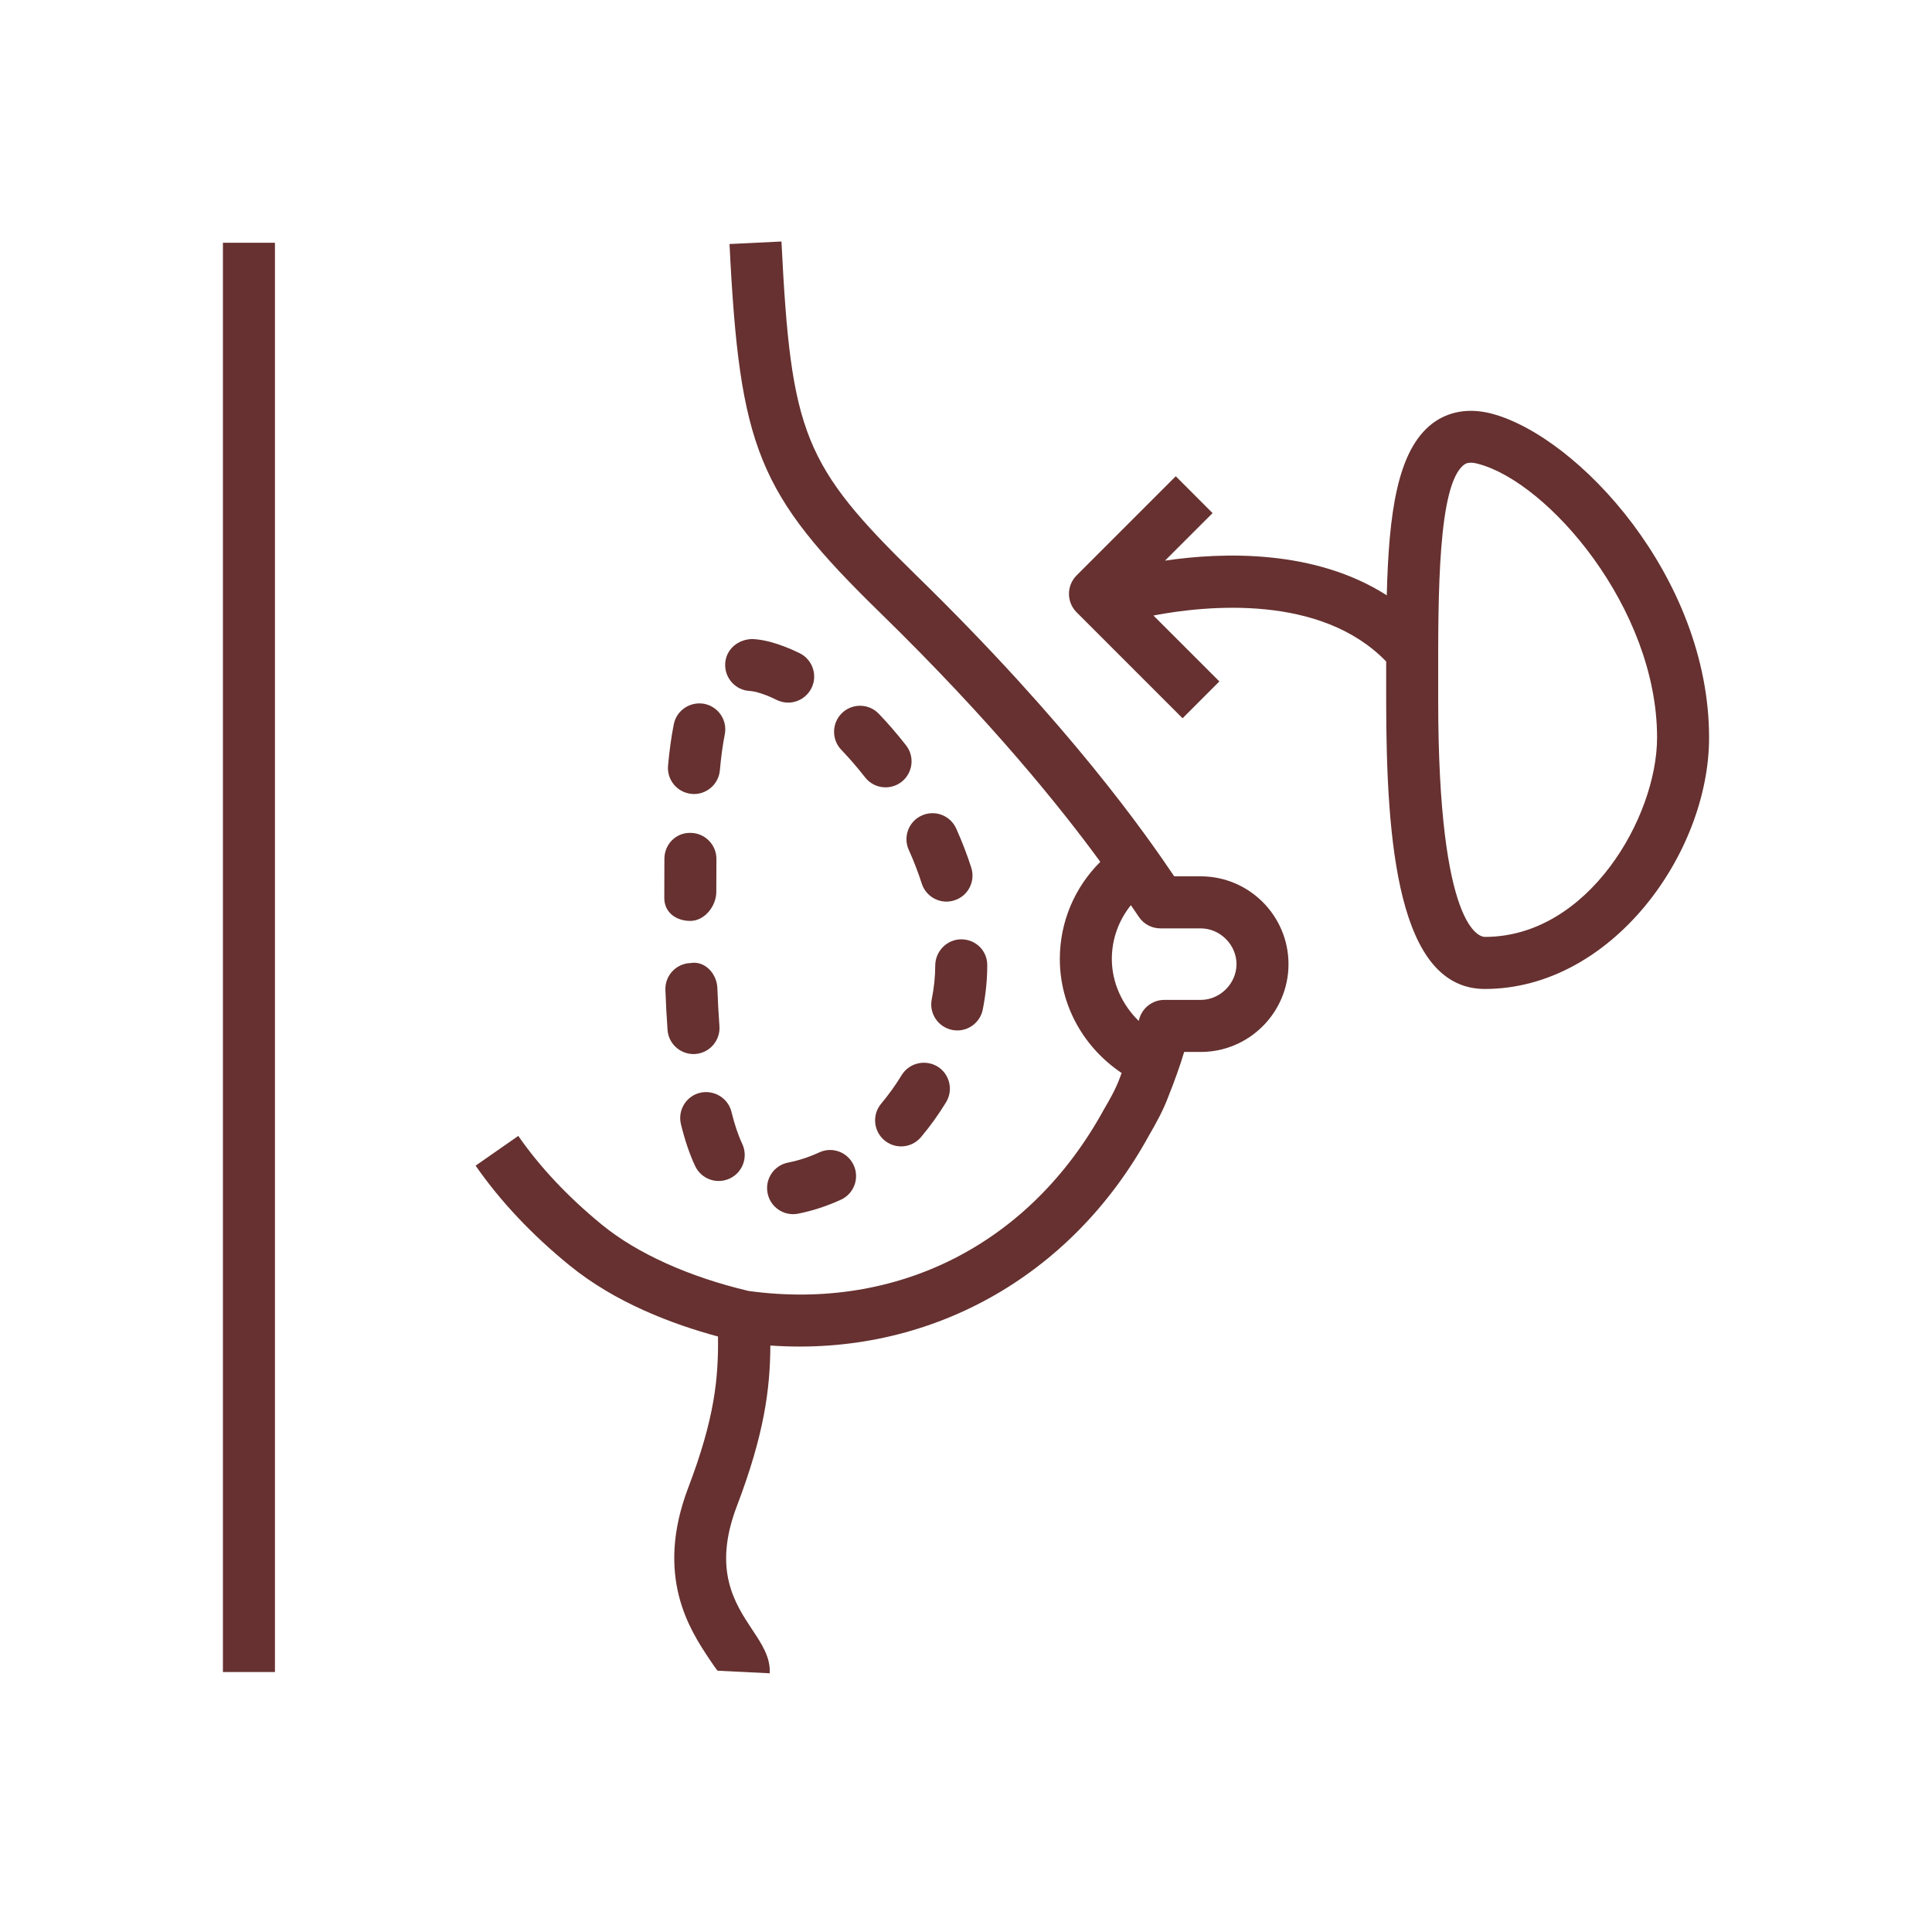 <svg width="104" height="104" viewBox="0 0 104 104" fill="none" xmlns="http://www.w3.org/2000/svg">
<path d="M37.431 56.737C38.202 56.679 38.783 56.009 38.727 55.236C38.678 54.58 38.643 53.896 38.616 53.189C38.588 52.416 37.946 51.702 37.165 51.842C36.392 51.869 35.789 52.519 35.819 53.291C35.846 54.033 35.884 54.751 35.934 55.441C35.986 56.175 36.602 56.74 37.328 56.74C37.363 56.741 37.397 56.737 37.431 56.737Z" fill="#663130"/>
<path d="M37.159 49.573C37.932 49.573 38.559 48.776 38.559 48.004L38.565 46.246C38.572 45.474 37.949 44.842 37.175 44.834C36.377 44.814 35.77 45.454 35.765 46.225L35.759 48.338C35.759 49.111 36.386 49.573 37.159 49.573Z" fill="#663130"/>
<path d="M47.308 38.425C46.775 37.864 45.888 37.844 45.329 38.38C44.772 38.914 44.752 39.802 45.285 40.36C45.726 40.821 46.155 41.317 46.567 41.843C46.842 42.199 47.254 42.383 47.671 42.383C47.972 42.383 48.277 42.284 48.533 42.086C49.141 41.608 49.249 40.729 48.772 40.12C48.301 39.519 47.811 38.948 47.308 38.425Z" fill="#663130"/>
<path d="M51.532 55.469C52.186 55.469 52.773 55.005 52.904 54.338C53.062 53.534 53.144 52.745 53.144 51.982V51.945C53.144 51.172 52.518 50.564 51.744 50.564C50.969 50.564 50.344 51.21 50.344 51.982C50.344 52.567 50.279 53.178 50.155 53.798C50.006 54.557 50.501 55.291 51.26 55.442C51.351 55.459 51.441 55.469 51.532 55.469Z" fill="#663130"/>
<path d="M44.099 62.035C43.548 62.288 42.984 62.473 42.42 62.583C41.661 62.733 41.169 63.468 41.319 64.227C41.449 64.894 42.034 65.359 42.69 65.359C42.779 65.359 42.871 65.349 42.964 65.332C43.741 65.178 44.516 64.925 45.268 64.58C45.968 64.259 46.278 63.428 45.955 62.724C45.632 62.019 44.799 61.705 44.099 62.035Z" fill="#663130"/>
<path d="M48.536 57.876C48.208 58.412 47.84 58.925 47.435 59.41C46.938 60.002 47.014 60.884 47.608 61.383C47.869 61.602 48.188 61.711 48.507 61.711C48.907 61.711 49.303 61.54 49.58 61.208C50.076 60.62 50.526 59.991 50.928 59.332C51.33 58.672 51.121 57.811 50.46 57.407C49.8 57.015 48.939 57.216 48.536 57.876Z" fill="#663130"/>
<path d="M37.227 42.735C37.272 42.739 37.315 42.743 37.357 42.743C38.072 42.743 38.684 42.195 38.75 41.471C38.814 40.77 38.899 40.121 39.015 39.536C39.166 38.777 38.675 38.043 37.917 37.889C37.162 37.745 36.42 38.227 36.27 38.99C36.135 39.664 36.035 40.408 35.961 41.212C35.891 41.984 36.458 42.664 37.227 42.735Z" fill="#663130"/>
<path d="M43.049 35.164C42.497 34.891 41.952 34.683 41.424 34.543C41.109 34.464 40.8 34.413 40.507 34.399C39.726 34.409 39.076 34.953 39.037 35.725C38.998 36.498 39.593 37.158 40.364 37.195C40.468 37.203 40.591 37.223 40.719 37.254C41.057 37.343 41.422 37.483 41.803 37.674C42.003 37.773 42.216 37.822 42.426 37.822C42.939 37.822 43.434 37.534 43.681 37.043C44.025 36.35 43.743 35.509 43.049 35.164Z" fill="#663130"/>
<path d="M37.419 62.767C37.658 63.276 38.163 63.573 38.687 63.573C38.887 63.573 39.091 63.529 39.282 63.44C39.983 63.112 40.284 62.278 39.956 61.577C39.727 61.088 39.536 60.511 39.375 59.851C39.19 59.099 38.425 58.651 37.679 58.825C36.929 59.01 36.471 59.769 36.656 60.521C36.867 61.379 37.122 62.135 37.419 62.767Z" fill="#663130"/>
<path d="M51.472 44.599C51.155 43.895 50.33 43.58 49.621 43.898C48.915 44.213 48.602 45.044 48.918 45.747C49.184 46.335 49.419 46.94 49.617 47.559C49.807 48.154 50.357 48.534 50.95 48.534C51.092 48.534 51.235 48.51 51.377 48.465C52.114 48.23 52.519 47.444 52.283 46.705C52.053 45.984 51.779 45.283 51.472 44.599Z" fill="#663130"/>
<path d="M80.289 22.264C78.755 21.867 77.702 22.339 77.091 22.807C75.217 24.254 74.76 27.615 74.65 32.045C70.772 29.565 65.829 29.719 62.713 30.179L65.273 27.62L63.292 25.637L57.953 30.976C57.406 31.524 57.406 32.412 57.953 32.959L63.658 38.665L65.639 36.682L62.089 33.133C64.959 32.586 71.1 31.971 74.618 35.608C74.618 35.971 74.616 36.321 74.618 36.692V37.673C74.618 45.367 75.248 53.236 79.929 53.236C86.729 53.237 92 45.963 92 39.704C92 31.079 84.951 23.494 80.289 22.264ZM79.93 50.434C79.674 50.434 77.418 50.078 77.418 37.673V36.688C77.412 31.971 77.407 26.098 78.8 25.025C78.851 24.987 78.949 24.908 79.173 24.908C79.278 24.908 79.407 24.925 79.573 24.97C83.358 25.972 89.201 32.746 89.201 39.703C89.2 43.976 85.502 50.434 79.93 50.434Z" fill="#663130"/>
<path d="M64.635 47.173H63.209C61.71 44.955 57.639 39.088 49.335 30.984C43.259 25.049 42.581 23.367 42.066 13L39.27 13.136C39.815 24.15 40.8 26.564 47.38 32.986C53.417 38.878 57.117 43.506 59.23 46.392C57.863 47.752 57.051 49.606 57.051 51.62C57.051 54.147 58.35 56.398 60.377 57.76C60.34 57.856 60.315 57.932 60.276 58.033C60.059 58.621 59.745 59.175 59.416 59.735C55.451 66.974 48.308 70.589 40.299 69.493C37.103 68.739 34.304 67.479 32.418 65.94C30.6 64.456 29.078 62.843 27.899 61.147L25.602 62.747C26.928 64.658 28.627 66.46 30.647 68.107C33.133 70.136 36.195 71.279 38.65 71.945C38.679 74.198 38.465 76.364 37.05 80.078C35.23 84.854 37.143 87.739 38.169 89.287C38.355 89.564 38.598 89.926 38.639 89.936L41.435 90.073C41.48 89.211 41.005 88.494 40.502 87.738C39.548 86.299 38.358 84.504 39.666 81.075C41.14 77.209 41.457 74.768 41.468 72.43C49.955 73.028 57.649 68.786 61.854 61.115C62.244 60.445 62.63 59.741 62.889 59.037C63.246 58.142 63.524 57.363 63.744 56.627H64.635C67.241 56.627 69.36 54.505 69.36 51.9C69.36 49.295 67.241 47.173 64.635 47.173ZM64.635 53.825H62.675C62.028 53.825 61.468 54.269 61.314 54.895C61.31 54.915 61.302 54.937 61.296 54.957C60.413 54.093 59.85 52.897 59.85 51.62C59.85 50.532 60.233 49.525 60.875 48.725C60.935 48.813 61.31 49.364 61.31 49.364C61.57 49.746 62.002 49.975 62.465 49.975H64.635C65.679 49.975 66.561 50.857 66.561 51.9C66.561 52.943 65.678 53.825 64.635 53.825Z" fill="#663130"/>
<path d="M12 13.068H14.8V90.006H12V13.068Z" fill="#663130"/>
</svg>
